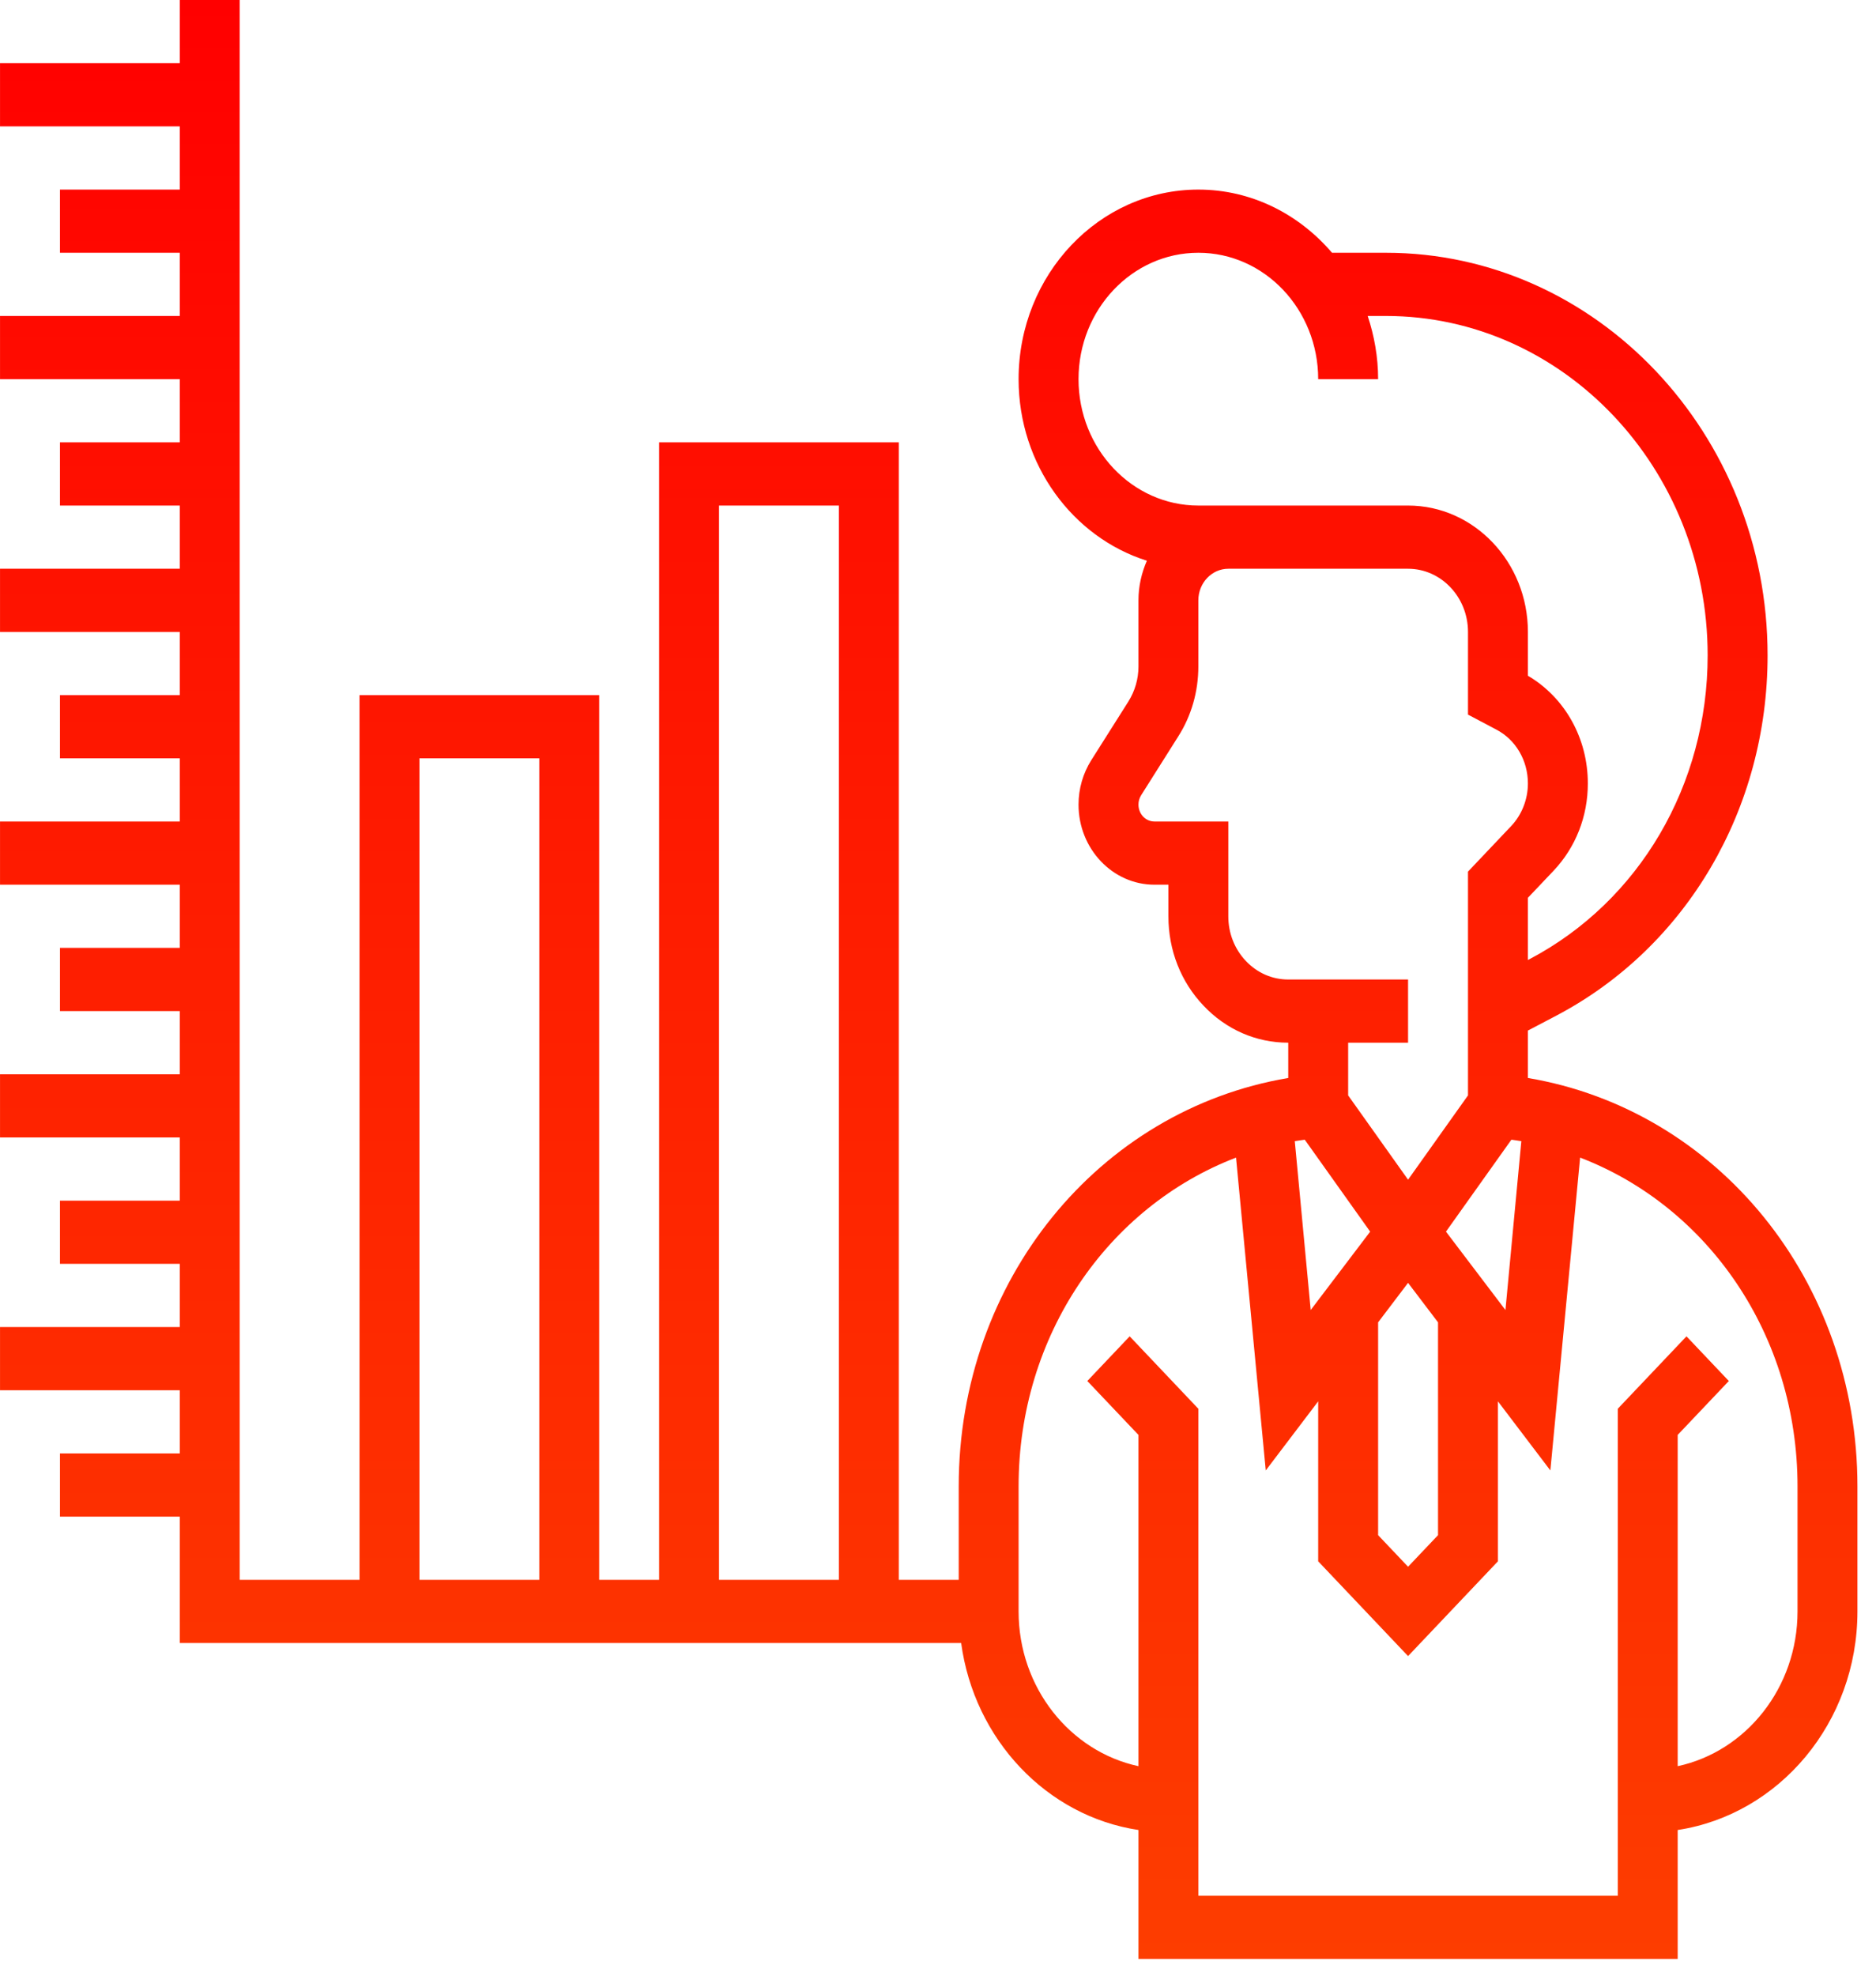 <svg xmlns="http://www.w3.org/2000/svg" width="76" height="80" viewBox="0 0 76 80" fill="none"><path d="M72.821 65.25C72.821 68.339 70.735 70.922 67.966 71.517V58.103L70.038 55.92L68.322 54.111L65.539 57.044V76.764H48.547V57.044L45.765 54.111L44.049 55.92L46.121 58.103V71.517C43.352 70.922 41.265 68.339 41.265 65.25V60.187C41.265 54.075 44.873 48.868 50.074 46.874L51.278 59.542L53.402 56.744V63.221L57.043 67.059L60.684 63.221V56.744L62.808 59.542L64.013 46.874C69.214 48.868 72.821 54.075 72.821 60.187V65.25ZM16.992 30.706H21.847V63.971H16.992V30.706ZM29.129 20.471H33.984V63.971H29.129V20.471ZM57.043 42.221V39.662H52.189C52.189 39.662 52.189 39.662 52.184 39.662C51.539 39.662 50.932 39.397 50.472 38.912C50.013 38.427 49.761 37.787 49.761 37.103V33.265H46.77C46.409 33.265 46.121 32.96 46.121 32.58C46.121 32.445 46.158 32.315 46.23 32.2L47.732 29.821C48.268 28.981 48.547 27.997 48.547 26.987V24.309C48.547 23.604 49.093 23.03 49.761 23.03H57.043C58.381 23.03 59.471 24.178 59.471 25.588V28.936L60.618 29.542C61.41 29.956 61.898 30.796 61.898 31.725C61.898 32.365 61.651 32.995 61.22 33.449L59.471 35.294V44.355L57.043 47.768L54.616 44.355V42.221H57.043ZM43.693 15.353C43.693 12.529 45.869 10.235 48.547 10.235C51.226 10.235 53.402 12.529 53.402 15.353H55.83C55.83 14.453 55.673 13.594 55.408 12.794H56.143C63.329 12.794 69.18 18.962 69.18 26.538C69.18 31.781 66.416 36.489 61.974 38.833L61.898 38.872V36.354L62.937 35.259C63.832 34.314 64.326 33.06 64.326 31.725C64.326 29.897 63.401 28.247 61.898 27.362V25.588C61.898 22.765 59.721 20.471 57.043 20.471H48.547C45.869 20.471 43.693 18.176 43.693 15.353ZM58.579 49.872L61.229 46.149C61.363 46.169 61.5 46.184 61.632 46.209L60.988 53.046L58.579 49.872ZM55.83 53.545L57.043 51.946L58.257 53.545V62.162L57.043 63.441L55.83 62.162V53.545ZM52.858 46.149L55.508 49.872L53.099 53.046L52.454 46.209C52.587 46.184 52.724 46.169 52.858 46.149ZM61.898 43.65V41.73L63.059 41.121C68.332 38.342 71.608 32.755 71.608 26.538C71.608 17.552 64.667 10.235 56.143 10.235H53.962C52.624 8.671 50.7 7.677 48.547 7.677C44.532 7.677 41.265 11.12 41.265 15.353C41.265 18.821 43.461 21.76 46.462 22.705C46.249 23.194 46.121 23.734 46.121 24.309V26.987C46.121 27.492 45.978 27.982 45.712 28.407L44.21 30.781C43.873 31.316 43.693 31.94 43.693 32.58C43.693 34.369 45.073 35.824 46.77 35.824H47.334V37.103C47.334 38.472 47.836 39.757 48.756 40.721C49.671 41.691 50.89 42.221 52.184 42.221H52.189V43.65C44.504 44.945 38.839 51.861 38.839 60.187V63.971H36.411V17.912H26.702V63.971H24.274V28.147H14.565V63.971H9.71V0H7.283V2.559H0.001V5.117H7.283V7.677H2.429V10.235H7.283V12.794H0.001V15.353H7.283V17.912H2.429V20.471H7.283V23.03H0.001V25.588H7.283V28.147H2.429V30.706H7.283V33.265H0.001V35.824H7.283V38.382H2.429V40.941H7.283V43.5H0.001V46.059H7.283V48.618H2.429V51.176H7.283V53.736H0.001V56.294H7.283V58.853H2.429V61.412H7.283V66.53H38.938C39.469 70.443 42.408 73.542 46.121 74.101V79.324H67.966V74.101C72.077 73.477 75.248 69.754 75.248 65.25V60.187C75.248 51.861 69.583 44.945 61.898 43.65Z" fill="url(#paint0_linear_151_133)"></path><defs><linearGradient id="paint0_linear_151_133" x1="37.625" y1="0" x2="37.625" y2="79.324" gradientUnits="userSpaceOnUse"><stop stop-color="#FF0000"></stop><stop offset="1" stop-color="#FD3D00"></stop></linearGradient></defs></svg>